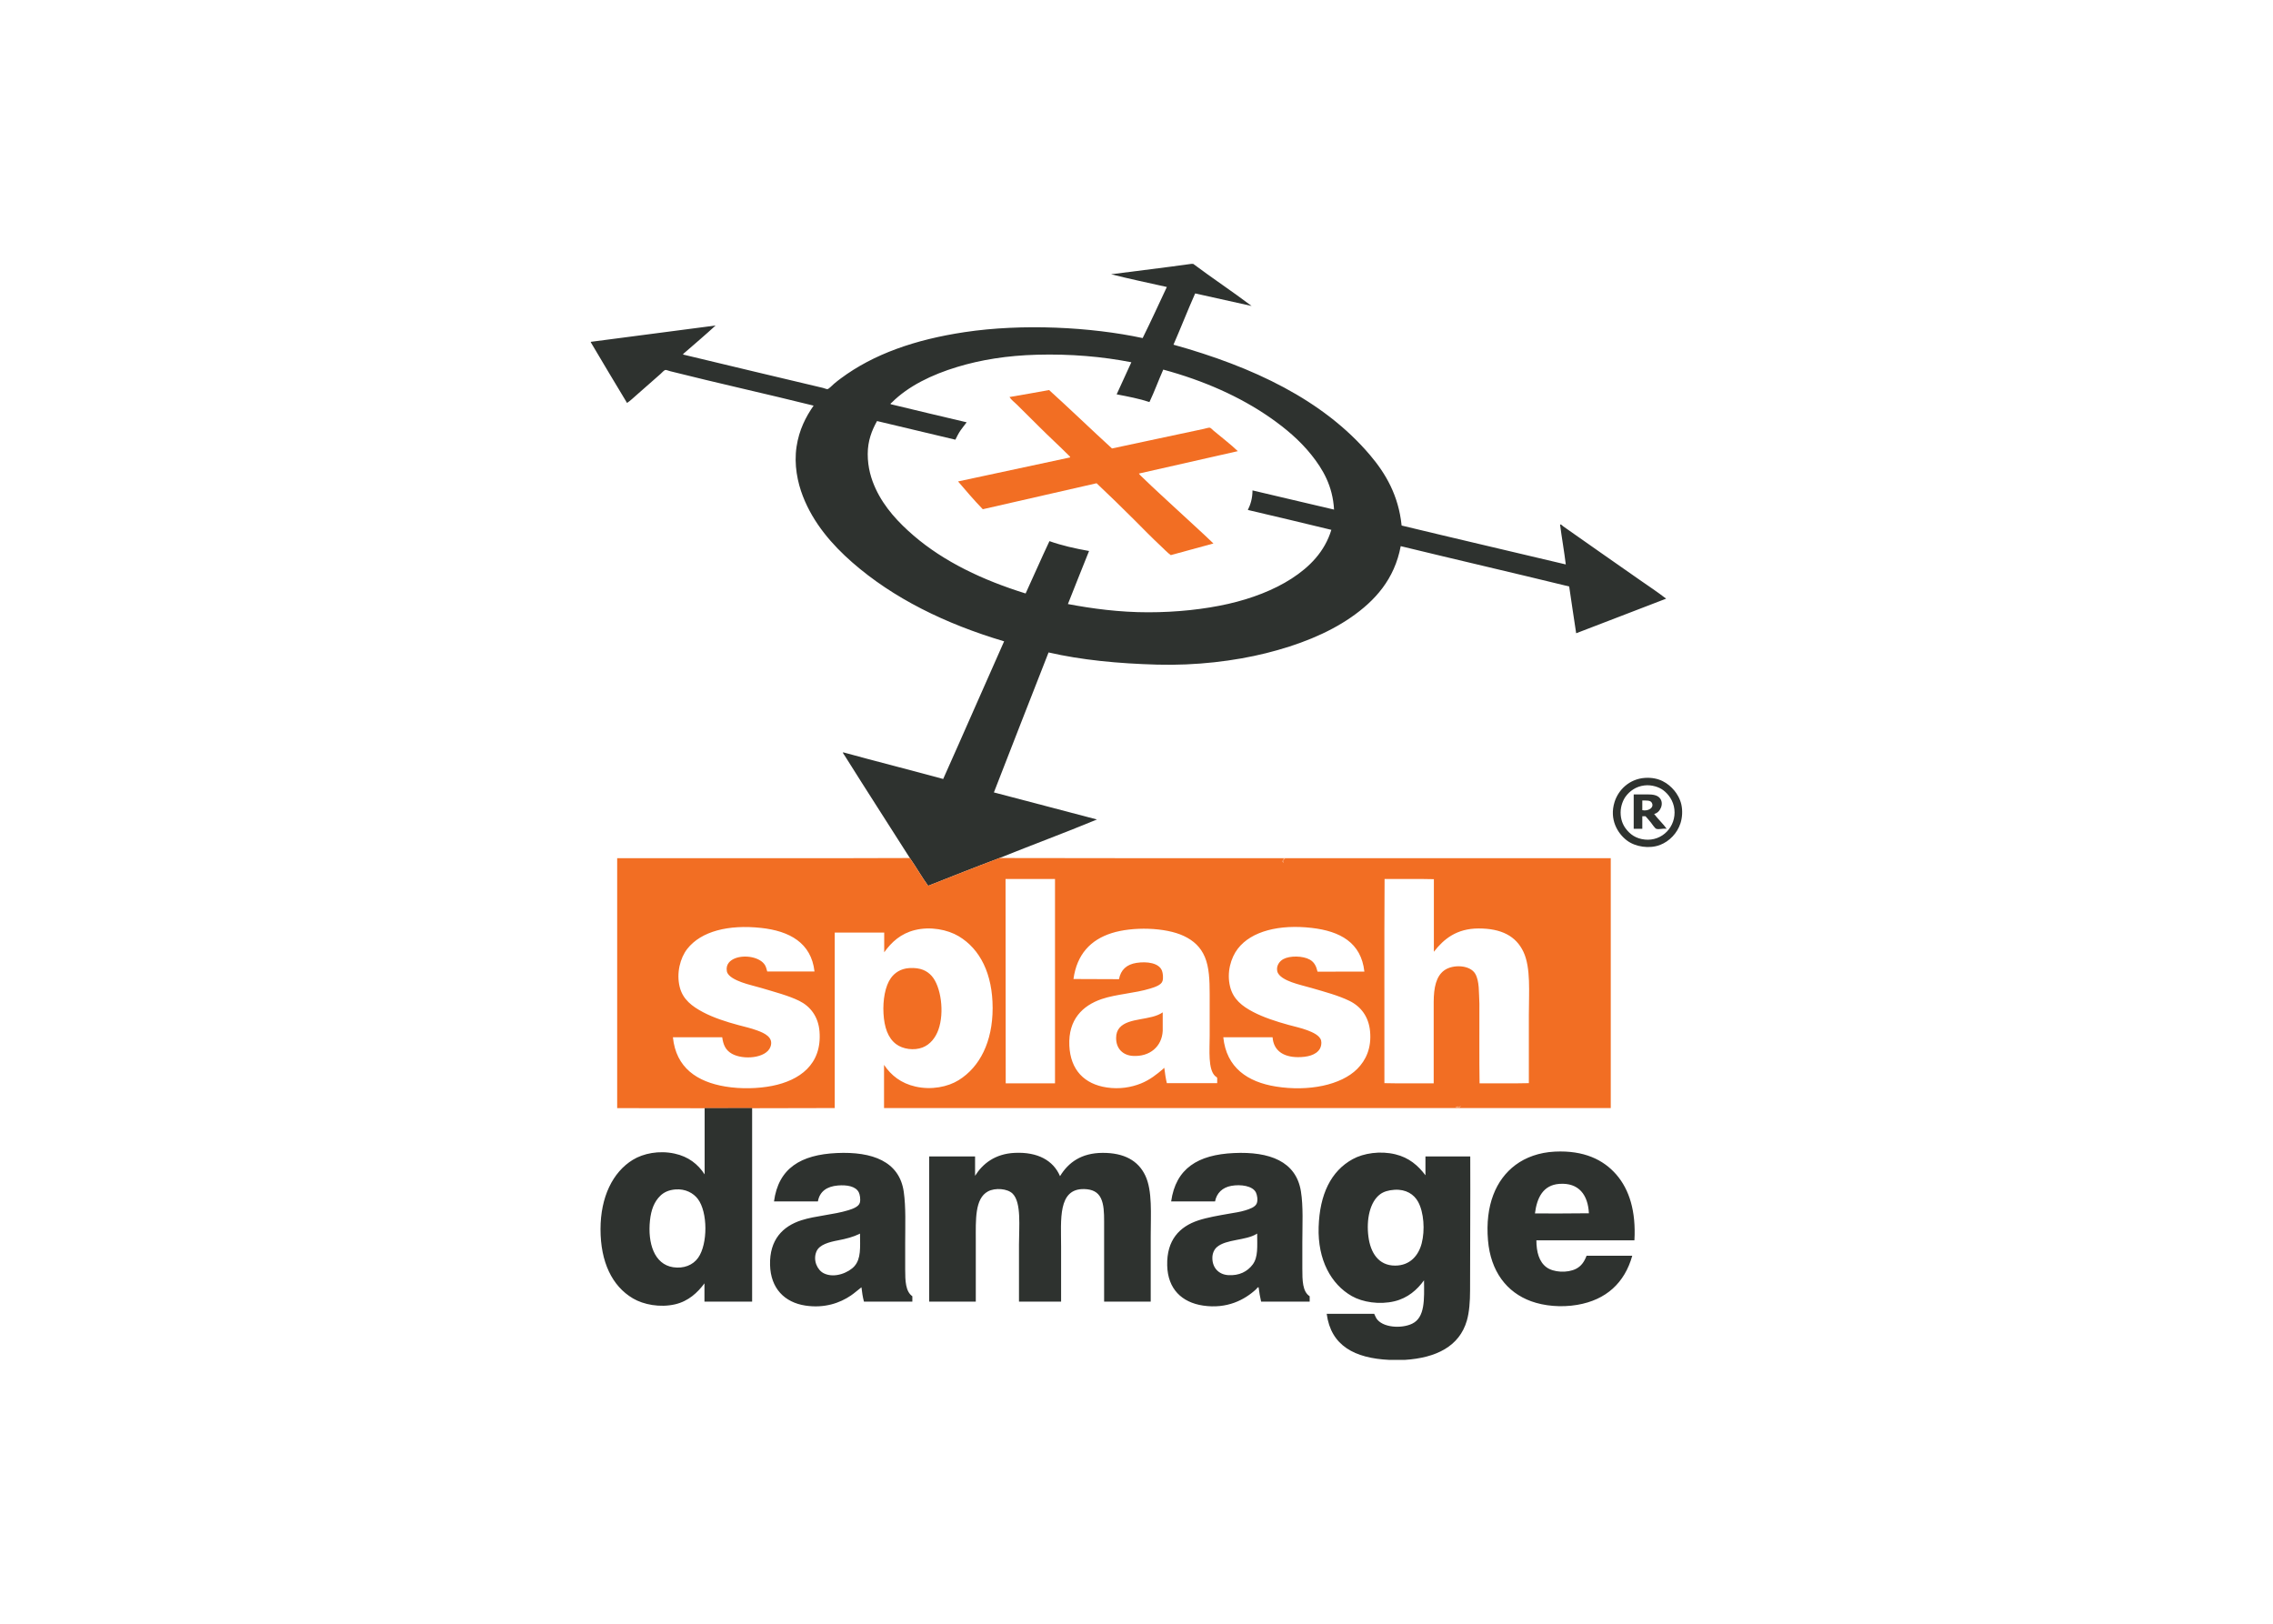 <?xml version="1.0" encoding="UTF-8"?> <svg xmlns="http://www.w3.org/2000/svg" clip-rule="evenodd" fill-rule="evenodd" stroke-linejoin="round" stroke-miterlimit="2" viewBox="0 0 560 400"><g fill-rule="nonzero"><path d="m414.24 198.212c.324 1.459.243 3.153-.22 4.592-.776 2.406-2.688 4.442-5.034 5.343-2.614 1.003-6.061.495-8.168-1.104-2.3-1.746-4.368-5.186-3.047-9.449.946-3.052 3.685-5.699 7.462-5.961 3.512-.243 5.77 1.318 7.286 3.135.593.711 1.392 1.956 1.721 3.444zm-9.007 8.61c4.294.461 7.779-3.201 7.285-7.462-.238-2.057-1.406-3.708-2.781-4.725-.982-.725-2.753-1.365-4.592-1.148-2.143.254-3.659 1.417-4.636 2.738-.592.8-1.236 2.282-1.237 3.93 0 1.618.498 2.93 1.237 3.929 1.073 1.452 2.514 2.501 4.724 2.738zm5.387-2.649c-.935-.175-1.822.238-2.561 0-.353-.114-1.075-1.241-1.325-1.546-.491-.596-.908-1.095-1.325-1.545h-.794v3.091h-2.12v-8.478h3.312c1.431-.007 2.5.167 3.135.928 1.118 1.34.07 3.603-1.413 3.885.943 1.279 2.243 2.437 3.091 3.665zm-6.005-4.592c1.491.333 3.079-.683 2.296-1.899-.359-.557-1.311-.475-2.296-.486z" fill="#2e322f"></path><path d="m403.952 142.843c2.202 1.524 4.435 3.013 6.535 4.636-7.404 2.825-14.753 5.704-22.165 8.522-.605-3.81-1.138-7.694-1.722-11.524-13.78-3.367-27.717-6.577-41.505-9.935-1.53 8.182-6.371 13.478-12.23 17.529-5.853 4.047-13.081 6.87-20.929 8.831-7.802 1.949-17.309 3.091-26.846 2.826-9.674-.269-18.667-1.138-26.757-3.003-4.525 11.46-8.975 22.992-13.467 34.484 8.497 2.188 16.902 4.469 25.388 6.668-7.9 3.271-16.057 6.285-24.019 9.493-5.916 2.223-11.744 4.534-17.573 6.844-1.592-2.192-2.941-4.625-4.504-6.844-5.321-8.377-10.818-16.876-16.072-25.256-.165-.263-.457-.566-.398-.795 8.171 2.25 16.498 4.343 24.682 6.579 5.045-11.263 9.985-22.631 15.013-33.91-14.496-4.31-27.334-10.618-37.443-19.472-4.9-4.292-9.551-9.598-12.142-16.293-1.303-3.367-2.231-7.733-1.545-12.23.621-4.071 2.237-7.266 4.194-10.067-11.509-2.866-23.677-5.545-35.323-8.478-.423-.106-.904-.327-1.148-.309-.376.028-.886.668-1.236.972-2.056 1.781-3.916 3.47-5.872 5.166-.809.7-1.55 1.432-2.385 1.986-3.005-4.943-5.954-9.94-8.919-14.924v-.132c10.257-1.326 20.482-2.684 30.731-4.018-2.442 2.252-5.145 4.545-7.639 6.711-.154.134-.434.336-.353.442 11.504 2.78 22.911 5.47 34.44 8.212.397.095.877.326 1.104.309.338-.024 1.202-.954 1.634-1.324.589-.505 1.134-.921 1.678-1.325 8.081-6.001 18.307-9.564 30.465-11.391 14.254-2.143 31.074-1.287 43.889 1.457 2.052-4.131 3.985-8.379 5.961-12.584-4.594-1.029-9.25-1.995-13.732-3.135 6.594-.855 13.251-1.644 19.781-2.561h.442c4.701 3.522 9.798 6.898 14.394 10.376-4.653-1.013-9.289-2.044-13.908-3.091-1.842 4.149-3.523 8.458-5.343 12.628 19.606 5.456 36.853 13.586 48.392 27.155 3.869 4.548 7.063 9.967 7.816 17.396 13.435 3.242 26.971 6.379 40.444 9.582-.382-3.193-.988-6.547-1.412-9.847.332-.04.524.284.75.442 6.294 4.393 12.58 8.858 18.854 13.202zm-75.282-17.308c-.319-5.83-2.769-9.969-5.607-13.511-2.862-3.572-6.333-6.489-10.067-9.096-7.502-5.237-16.493-9.196-26.404-11.877-1.167 2.631-2.175 5.42-3.4 7.992-2.492-.834-5.288-1.365-8.08-1.899 1.213-2.628 2.43-5.252 3.62-7.903-7.105-1.396-14.971-2.087-23.313-1.855-7.29.203-13.727 1.238-19.56 3.003-6.287 1.902-12.08 4.706-16.16 8.786-.087.087-.375.197-.265.397 6.236 1.491 12.449 3.005 18.721 4.46-.455.629-1.008 1.269-1.501 1.987-.495.72-.884 1.494-1.281 2.296-6.469-1.494-12.829-3.096-19.295-4.592-1.283 2.291-2.296 4.866-2.296 8.124 0 3.371.849 6.152 1.943 8.521 2.17 4.701 5.735 8.449 9.36 11.569 7.501 6.456 17.068 10.994 27.597 14.261 1.973-4.281 3.865-8.645 5.872-12.892 2.994 1.068 6.306 1.818 9.758 2.428-1.735 4.358-3.495 8.691-5.21 13.069 6.007 1.14 12.74 2.031 19.781 2.031 7.035 0 13.89-.746 19.736-2.075 5.739-1.304 11.227-3.406 15.587-6.225 4.425-2.862 8.149-6.591 9.802-12.01-6.829-1.663-13.696-3.288-20.576-4.901.659-1.328 1.139-2.835 1.148-4.813 6.717 1.555 13.365 3.178 20.09 4.725z" fill="#2e322f"></path><path d="m298.955 106.063c1.993 1.688 4.241 3.369 6.005 5.078-8.134 1.83-16.262 3.666-24.373 5.519.29.421.694.746 1.059 1.104 2.596 2.54 5.384 5.034 8.081 7.55 3.093 2.885 6.263 5.709 9.228 8.566-3.527.932-6.972 1.947-10.509 2.87-.849-.616-1.569-1.401-2.34-2.12-2.297-2.142-4.548-4.459-6.799-6.711-3.006-3.006-6.071-5.973-9.14-8.875-9.342 2.139-18.71 4.25-28.038 6.402-2.11-2.172-4.187-4.613-6.093-6.844 9.183-1.987 18.384-3.957 27.596-5.916.065-.207-.199-.376-.309-.486-2.305-2.305-4.812-4.591-7.153-6.932-1.879-1.879-3.766-3.722-5.651-5.607-.611-.61-1.348-1.124-1.811-1.855 3.296-.531 6.5-1.154 9.758-1.722 5.23 4.735 10.291 9.638 15.498 14.394 7.242-1.509 15.094-3.26 22.563-4.813.499-.103 1.197-.341 1.501-.309.298.033.627.453.927.707z" fill="#f26e23"></path><path d="m396.844 211.414v61.55h-179.044v-10.641c1.766 2.62 4.189 4.533 7.727 5.343 3.932.9 7.984.095 10.685-1.59 5.166-3.22 8.345-9.409 8.345-17.749 0-8.371-3.051-14.54-8.389-17.706-2.703-1.604-6.921-2.457-10.773-1.501-3.463.859-5.743 2.937-7.551 5.475v-4.857c-.015-.001-8.652 0-12.186 0v43.226c-6.785 0-13.57.044-20.355.044h-11.701c-9.394 0-9.87-.025-21.547-.025v-61.569c24.006-.03 48.126.059 72.059-.044h.044c1.564 2.219 2.913 4.653 4.504 6.844 5.829-2.31 11.658-4.621 17.573-6.844h.045c50.105.103 100.383.014 150.564.044zm-20.179 38.59c0-5.602.511-11.583-1.324-15.498-1.848-3.942-5.487-5.784-11.039-5.784-5.455 0-8.615 2.622-11.038 5.74v-17.882c-3.959-.103-8.109-.015-12.143-.045-.102 16.677-.014 33.542-.044 50.292 3.96.103 8.11.015 12.143.044v-20.09c.02-3.422.565-6.304 2.649-7.771 2.133-1.502 6.334-1.311 7.595.883 1.05 1.828.867 4.586 1.015 7.373.03 6.521-.059 13.158.044 19.605 4.033-.03 8.184.058 12.142-.045 0-5.554.001-11.164 0-16.822zm-16.955 22.74c-.034-.156.255-.213.133-.31-.081.111-.122.261-.309.265-.013-.077.208-.136.088-.176-.042.045-.087.089-.132.132-.008-.211-.077.076-.221 0-.098-.063.056-.107-.044-.132.031.17-.283-.034-.177.088.137.006.057.18.044.221.023-.14-.219-.016-.176-.177-.098.073-.239-.009-.265.044.027.003.052.007.044.045-.034.01-.087.001-.088.043.076-.017.113.066.132 0-.106-.025.207-.151.177 0-.092-.023-.094.173-.045.045.13-.134.097.09.266.044-.003-.134.131-.124 0-.221.102-.08.188.123.353 0 0 .045.036.052.044.089-.153-.022-.029.243 0 .132 0-.044-.036-.052-.044-.089.092-.024.142-.125.22-.043zm-25.344-9.405c2.161-2.161 3.564-5.15 3.179-9.273-.335-3.587-2.233-6.11-5.077-7.506-2.685-1.317-6.086-2.225-9.361-3.179-1.416-.412-3.243-.825-4.857-1.413-1.393-.508-3.308-1.412-3.576-2.737-.279-1.377.609-2.475 1.501-2.959 1.626-.88 4.831-.835 6.535.133 1.08.613 1.564 1.589 1.854 2.826-.008.096.036.14.133.132 3.912 0 7.338-.011 11.446-.011-.789-7.181-6.025-9.959-12.948-10.763-7.934-.921-14.881.757-18.235 5.122-1.721 2.241-2.776 5.841-1.899 9.361.774 3.102 2.973 4.804 5.696 6.225 2.551 1.331 5.61 2.329 8.698 3.18 1.463.402 3.202.782 4.636 1.324 1.325.501 3.117 1.29 3.4 2.561.154.69-.031 1.508-.309 1.987-.929 1.605-3.183 2.087-5.431 2.075-3.555-.019-5.987-1.599-6.226-4.901h-12.142c.771 7.503 5.993 11.029 12.981 12.143 8.028 1.278 16.028-.353 20.002-4.327zm-17.75-51.748c.056.007.037-.002-.002-.002-.064-.05-.11-.049-.174.002-.018-.077.065-.113 0-.133-.001.058-.078.041-.089.089.054-.014.153.127.044.132-.069-.019-.037-.139-.176-.088.012.1-.011.165-.089.176-.032.121.088.089.089.177-.13.049-.216.111-.265.132.214.089-.114.19 0 .265.009-.049.049-.068.088-.088.001.058.077.041.089.088.058.111-.175.138-.045.177.011-.083.073.025.089-.044-.079-.022.019-.048.044-.089-.172-.11.146-.031 0-.088-.009-.053-.049-.027-.088 0-.019-.084-.095-.111-.089-.221.228-.026.228-.158.133-.309.052-.021.1-.047.132-.088-.024 0-.05-.036 0-.044.011.077.076.1.177.088-.033-.117.072-.135.13-.134.001 0 .002.001.002.002zm-16.734 55.236v-1.28c-.12-.25-.35-.317-.486-.442-1.823-1.685-1.368-6.43-1.368-9.891v-10.331c0-3.47-.131-6.634-1.192-9.14-1.019-2.406-2.733-4.014-5.166-5.166-4.566-2.164-12.687-2.331-17.794-.707-5.192 1.651-8.561 5.218-9.405 11.304 3.823 0 7.352.043 11.215.043.442-2.329 1.894-3.643 4.327-4.018 2.575-.396 5.543.008 6.27 1.943.214.57.361 1.748.132 2.517-.3 1.009-1.903 1.514-3.002 1.854-3.811 1.182-8.462 1.387-12.01 2.605-4.713 1.62-8.242 5.058-7.948 11.48.276 6.018 3.732 9.457 9.184 10.288 3.189.487 6.095-.034 8.434-.971 2.212-.887 3.903-2.241 5.519-3.621.068-.058.12-.271.265-.177.16 1.283.339 2.547.618 3.709 4.31.001 8.156.001 12.407.001zm-39.959.044v-50.335c-4.033 0-11.741.002-12.186.002 0 17.605.044 33.813.044 50.333zm-69.631.618c6.628-1.327 12.251-5.217 11.613-13.378-.291-3.715-2.291-6.216-4.989-7.551-2.671-1.32-6.13-2.201-9.361-3.179-1.443-.436-3.255-.82-4.857-1.413-1.358-.502-3.384-1.401-3.621-2.693-.328-1.793.889-2.735 1.987-3.179 2.465-.996 6.26-.293 7.418 1.677.291.495.356.959.53 1.501v.045c3.337 0 11.679.029 11.657 0-.802-7.085-6.187-9.975-13.158-10.73-8.018-.867-14.77.803-18.191 5.166-1.732 2.209-2.721 5.951-1.855 9.405.771 3.075 3.084 4.774 5.74 6.182 2.561 1.356 5.624 2.353 8.699 3.179 1.513.406 3.113.765 4.636 1.324 1.747.642 4.165 1.687 3.267 4.063-1.063 2.81-6.719 3.253-9.493 1.677-1.578-.896-2.121-2.206-2.384-4.062h-12.143c.758 7.525 5.96 10.99 12.937 12.143 3.757.621 8.012.535 11.568-.177zm85.57-14.35c-.588.654-.88 1.497-.883 2.561-.006 2.74 1.782 4.271 4.107 4.415 4.189.261 7.165-2.31 7.373-6.137v-4.592c-2.895 2.052-8.325 1.228-10.597 3.753zm-51.836-14.659c-2.188.133-3.664 1.235-4.548 2.473-1.397 1.957-1.994 5.382-1.81 8.698.185 3.351 1.065 6.013 3.09 7.55 1.668 1.265 4.429 1.653 6.535.839 1.926-.744 3.21-2.458 3.886-4.327 1.578-4.36.62-10.765-1.634-13.29-1.135-1.272-2.754-2.11-5.519-1.943z" fill="#f26e23"></path><path d="m398.212 289.345c3.237 3.725 4.867 9.102 4.46 16.205h-24.152c.008 2.869.662 5.271 2.472 6.623 1.72 1.284 5.135 1.483 7.286.397 1.294-.653 2.049-1.756 2.605-3.223h11.259c-1.868 6.667-6.423 10.885-13.555 12.098-4 .68-8.151.277-11.348-.883-6.058-2.199-9.994-7.393-10.641-15.012-.73-8.599 1.913-14.96 6.8-18.589 2.482-1.843 5.79-3.082 9.714-3.268 7.104-.335 11.913 1.984 15.1 5.652zm-6.755 9.538c-.214-4.514-2.483-7.595-7.286-7.242-3.982.293-5.516 3.383-6.004 7.286 4.434-.01 8.921.031 13.29-.044zm-29.23-13.997c.047 10.845-.043 22.358-.044 32.982 0 2.764-.199 5.401-.795 7.462-1.83 6.333-7.557 9.177-15.277 9.67h-3.842c-8.508-.41-14.372-3.466-15.409-11.348h11.701c.219.395.301.744.529 1.104 1.477 2.322 6.185 2.605 8.831 1.325 3.196-1.547 2.965-6 2.914-10.685-1.667 2.307-3.977 4.375-7.285 5.166-3.701.884-7.846.237-10.509-1.281-5.1-2.906-8.421-8.919-8.168-16.999.253-8.074 3.035-13.796 8.389-16.734 2.728-1.497 6.823-2.085 10.508-1.192 3.384.819 5.604 2.764 7.418 5.166v-4.636zm-11.966 21.414c.844-3.254.537-7.655-.882-10.243-1-1.822-2.968-3.143-5.829-2.959-1.486.096-2.674.463-3.532 1.104-2.482 1.853-3.45 6.144-2.87 10.509.504 3.798 2.418 7.074 6.579 7.064 3.682-.008 5.767-2.515 6.534-5.475zm-27.596 13.026v1.324h-11.965c-.253-1.13-.473-2.293-.618-3.532-.28-.046-.417.296-.574.442-2.859 2.666-7.232 4.941-13.114 4.062-5.21-.779-8.691-4.067-8.831-9.891-.149-6.243 3.029-9.556 7.639-11.083 2.25-.744 5.029-1.21 7.683-1.677 1.316-.232 2.592-.395 3.885-.795 1.038-.321 2.507-.785 2.87-1.766.311-.839.066-2.063-.22-2.649-.814-1.666-3.786-2.037-6.049-1.634-2.188.389-3.632 1.77-4.018 3.841h-10.818c1.151-8.155 6.601-11.51 15.454-11.921 8.781-.408 15.319 2.035 16.513 9.405.614 3.791.353 8.195.353 12.584.001 2.09 0 4.216 0 6.446 0 2.937.031 5.701 1.81 6.844zm-14.041-7.815c1.38-1.848 1.107-4.457 1.104-7.595.001-.024-.035-.05-.044 0-.034.01-.087.001-.088.044-2.642 1.668-7.543 1.275-9.802 3.267-.652.575-1.098 1.508-1.104 2.65-.013 2.468 1.605 4.076 3.841 4.238 2.774.202 4.818-.897 6.093-2.604zm-37-27.508c-5.163.027-8.391 2.319-10.465 5.739-1.659-3.886-5.519-6.006-11.171-5.739-4.837.228-7.894 2.672-9.758 5.651v-4.768h-11.303v35.764h11.48v-15.056c0-5.109-.267-10.332 3.002-12.098 1.743-.941 4.819-.726 6.094.574 2.173 2.217 1.545 8.114 1.545 12.496-.001 4.773 0 9.425 0 14.085h10.376v-13.512c0-6.651-.851-14.374 5.696-14.217 1.961.047 3.358.695 4.106 2.252.732 1.522.795 3.552.795 5.74v19.737h11.48v-16.161c0-5.404.445-11.127-1.325-14.879-1.748-3.706-5.243-5.637-10.552-5.608zm-46.848 35.323v1.324h-11.921c-.295-1.088-.477-2.29-.618-3.532-.858.637-1.63 1.367-2.605 2.031-2.679 1.824-6.494 3.19-11.215 2.473-5.111-.778-8.559-4.22-8.699-10.023-.148-6.188 3.113-9.511 7.727-10.994 3.452-1.111 7.891-1.344 11.568-2.473 1.082-.332 2.556-.863 2.826-1.854.226-.825.007-2.032-.265-2.561-.78-1.52-2.972-1.851-5.122-1.678-2.738.22-4.531 1.492-4.945 3.929h-10.817c1.098-8.198 6.612-11.51 15.453-11.921 8.784-.408 15.443 2.063 16.514 9.537.549 3.83.353 8.177.353 12.628v6.491c0 2.861.093 5.458 1.766 6.623zm-14.261-7.418c1.631-1.865 1.398-4.533 1.368-7.992 0-.024-.035-.05-.044 0-.034.01-.087.001-.088.044-1.481.741-3.308 1.221-5.254 1.59-2.168.41-4.62 1.034-5.343 2.737-.935 2.205.236 4.614 1.81 5.387 2.703 1.329 6.211-.235 7.551-1.766zm-25.212-38.9v47.642h-11.745v-4.503c-1.682 2.27-3.946 4.406-7.241 5.166-3.72.858-7.768.079-10.376-1.457-5.146-3.032-7.992-8.965-7.992-17.044 0-7.952 3.03-14.074 7.948-17.087 2.62-1.606 6.471-2.371 10.288-1.546 3.423.741 5.757 2.585 7.418 5.122v-16.318c3.826 0 4.2-.019 11.7-.019zm-13.29 36.825c2.389-3.389 2.378-11.242-.089-14.483-1.083-1.424-3.028-2.535-5.519-2.34-1.693.133-2.87.733-3.709 1.546-1.522 1.474-2.285 3.486-2.561 6.092-.59 5.587 1.047 10.811 5.696 11.525 2.613.401 4.897-.518 6.182-2.34z" fill="#2e322f"></path></g></svg> 